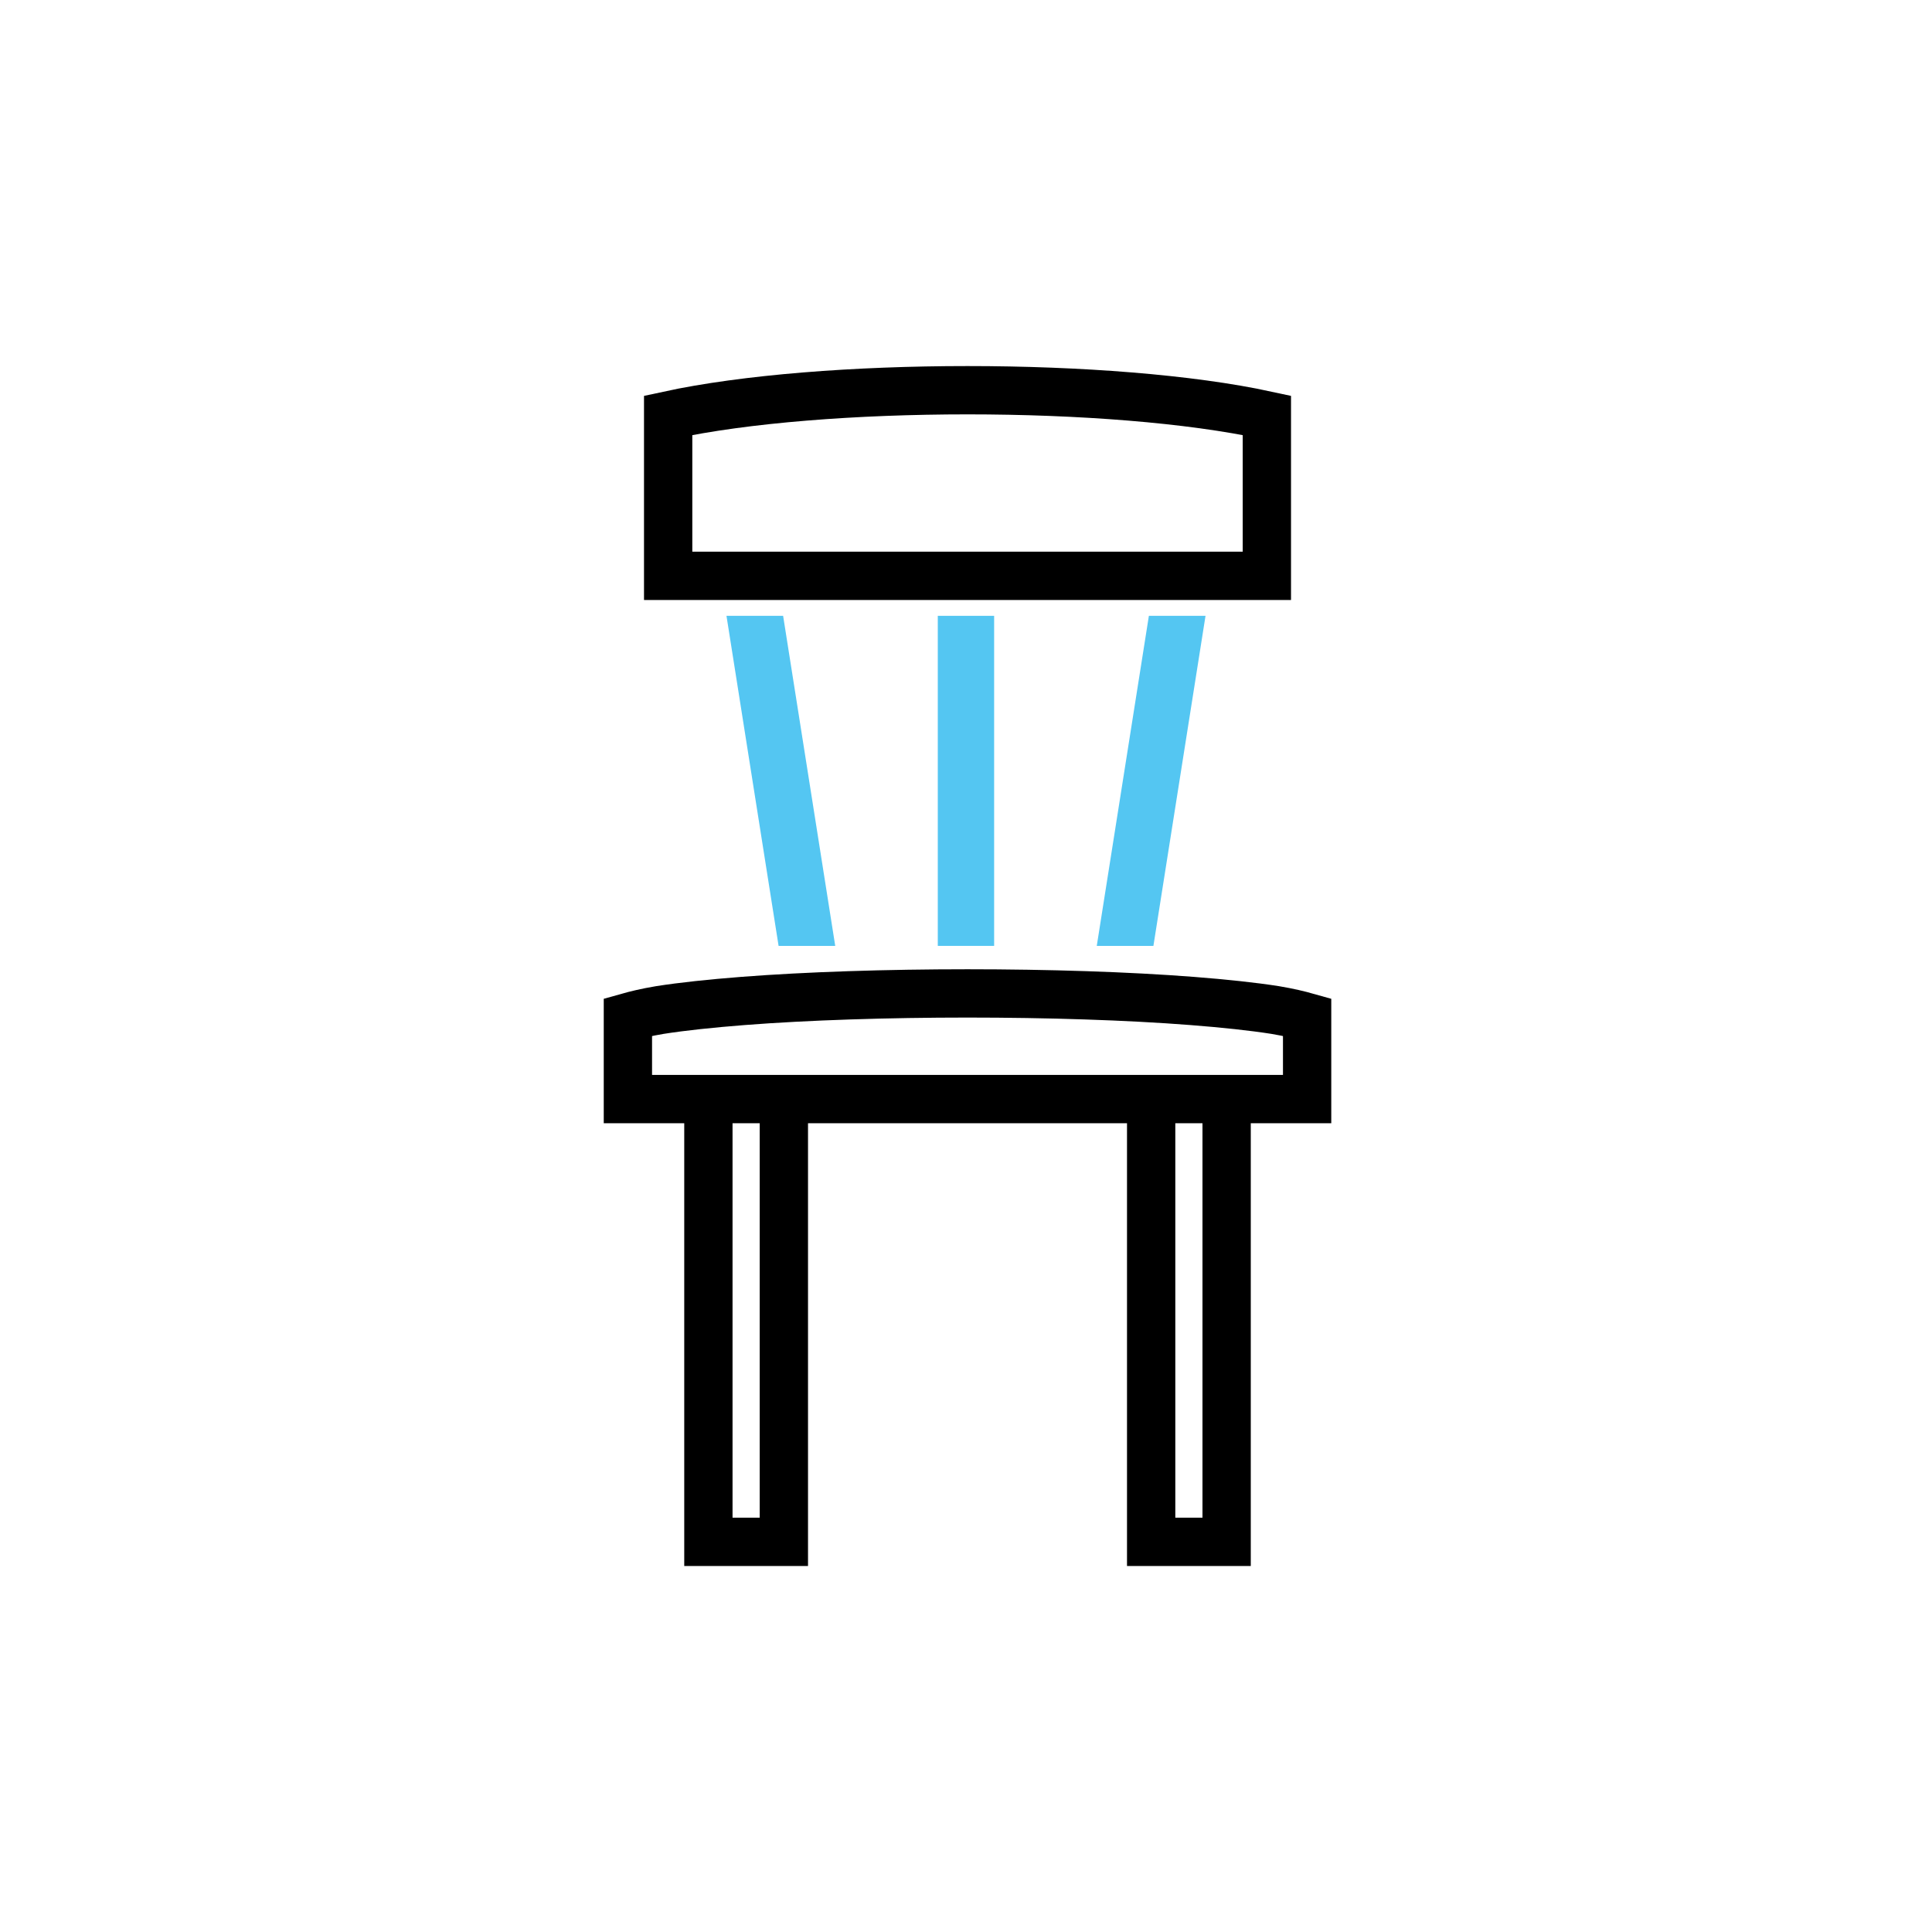 <?xml version="1.0" encoding="UTF-8"?> <svg xmlns="http://www.w3.org/2000/svg" width="80" height="80" viewBox="0 0 80 80" fill="none"><path d="M32.458 54.052V55.719M40.062 16.158C35.448 16.158 30.854 16.508 27.667 17.199V23.844H52.458V17.199C49.271 16.508 44.677 16.158 40.062 16.158ZM40.062 41.135C36.75 41.135 33.438 41.24 30.76 41.448C29.427 41.552 28.25 41.677 27.323 41.823C26.76 41.917 26.333 42.021 26 42.115V45.51H54.125V42.115C53.792 42.021 53.365 41.917 52.802 41.823C51.875 41.677 50.698 41.552 49.365 41.448C46.688 41.24 43.375 41.135 40.062 41.135ZM29.333 45.51V63.844H32.458V45.51H29.333ZM47.667 45.51V63.844H50.792V45.51H47.667Z" stroke="black" stroke-width="2"></path><rect x="39.332" y="26" width="1.333" height="12.667" fill="#54C6F2" stroke="#54C6F2"></rect><path d="M48 26H49.333L47.333 38.667H46L48 26Z" fill="#54C6F2" stroke="#54C6F2"></path><path d="M32 26H30.667L32.667 38.667H34L32 26Z" fill="#54C6F2" stroke="#54C6F2"></path></svg> 